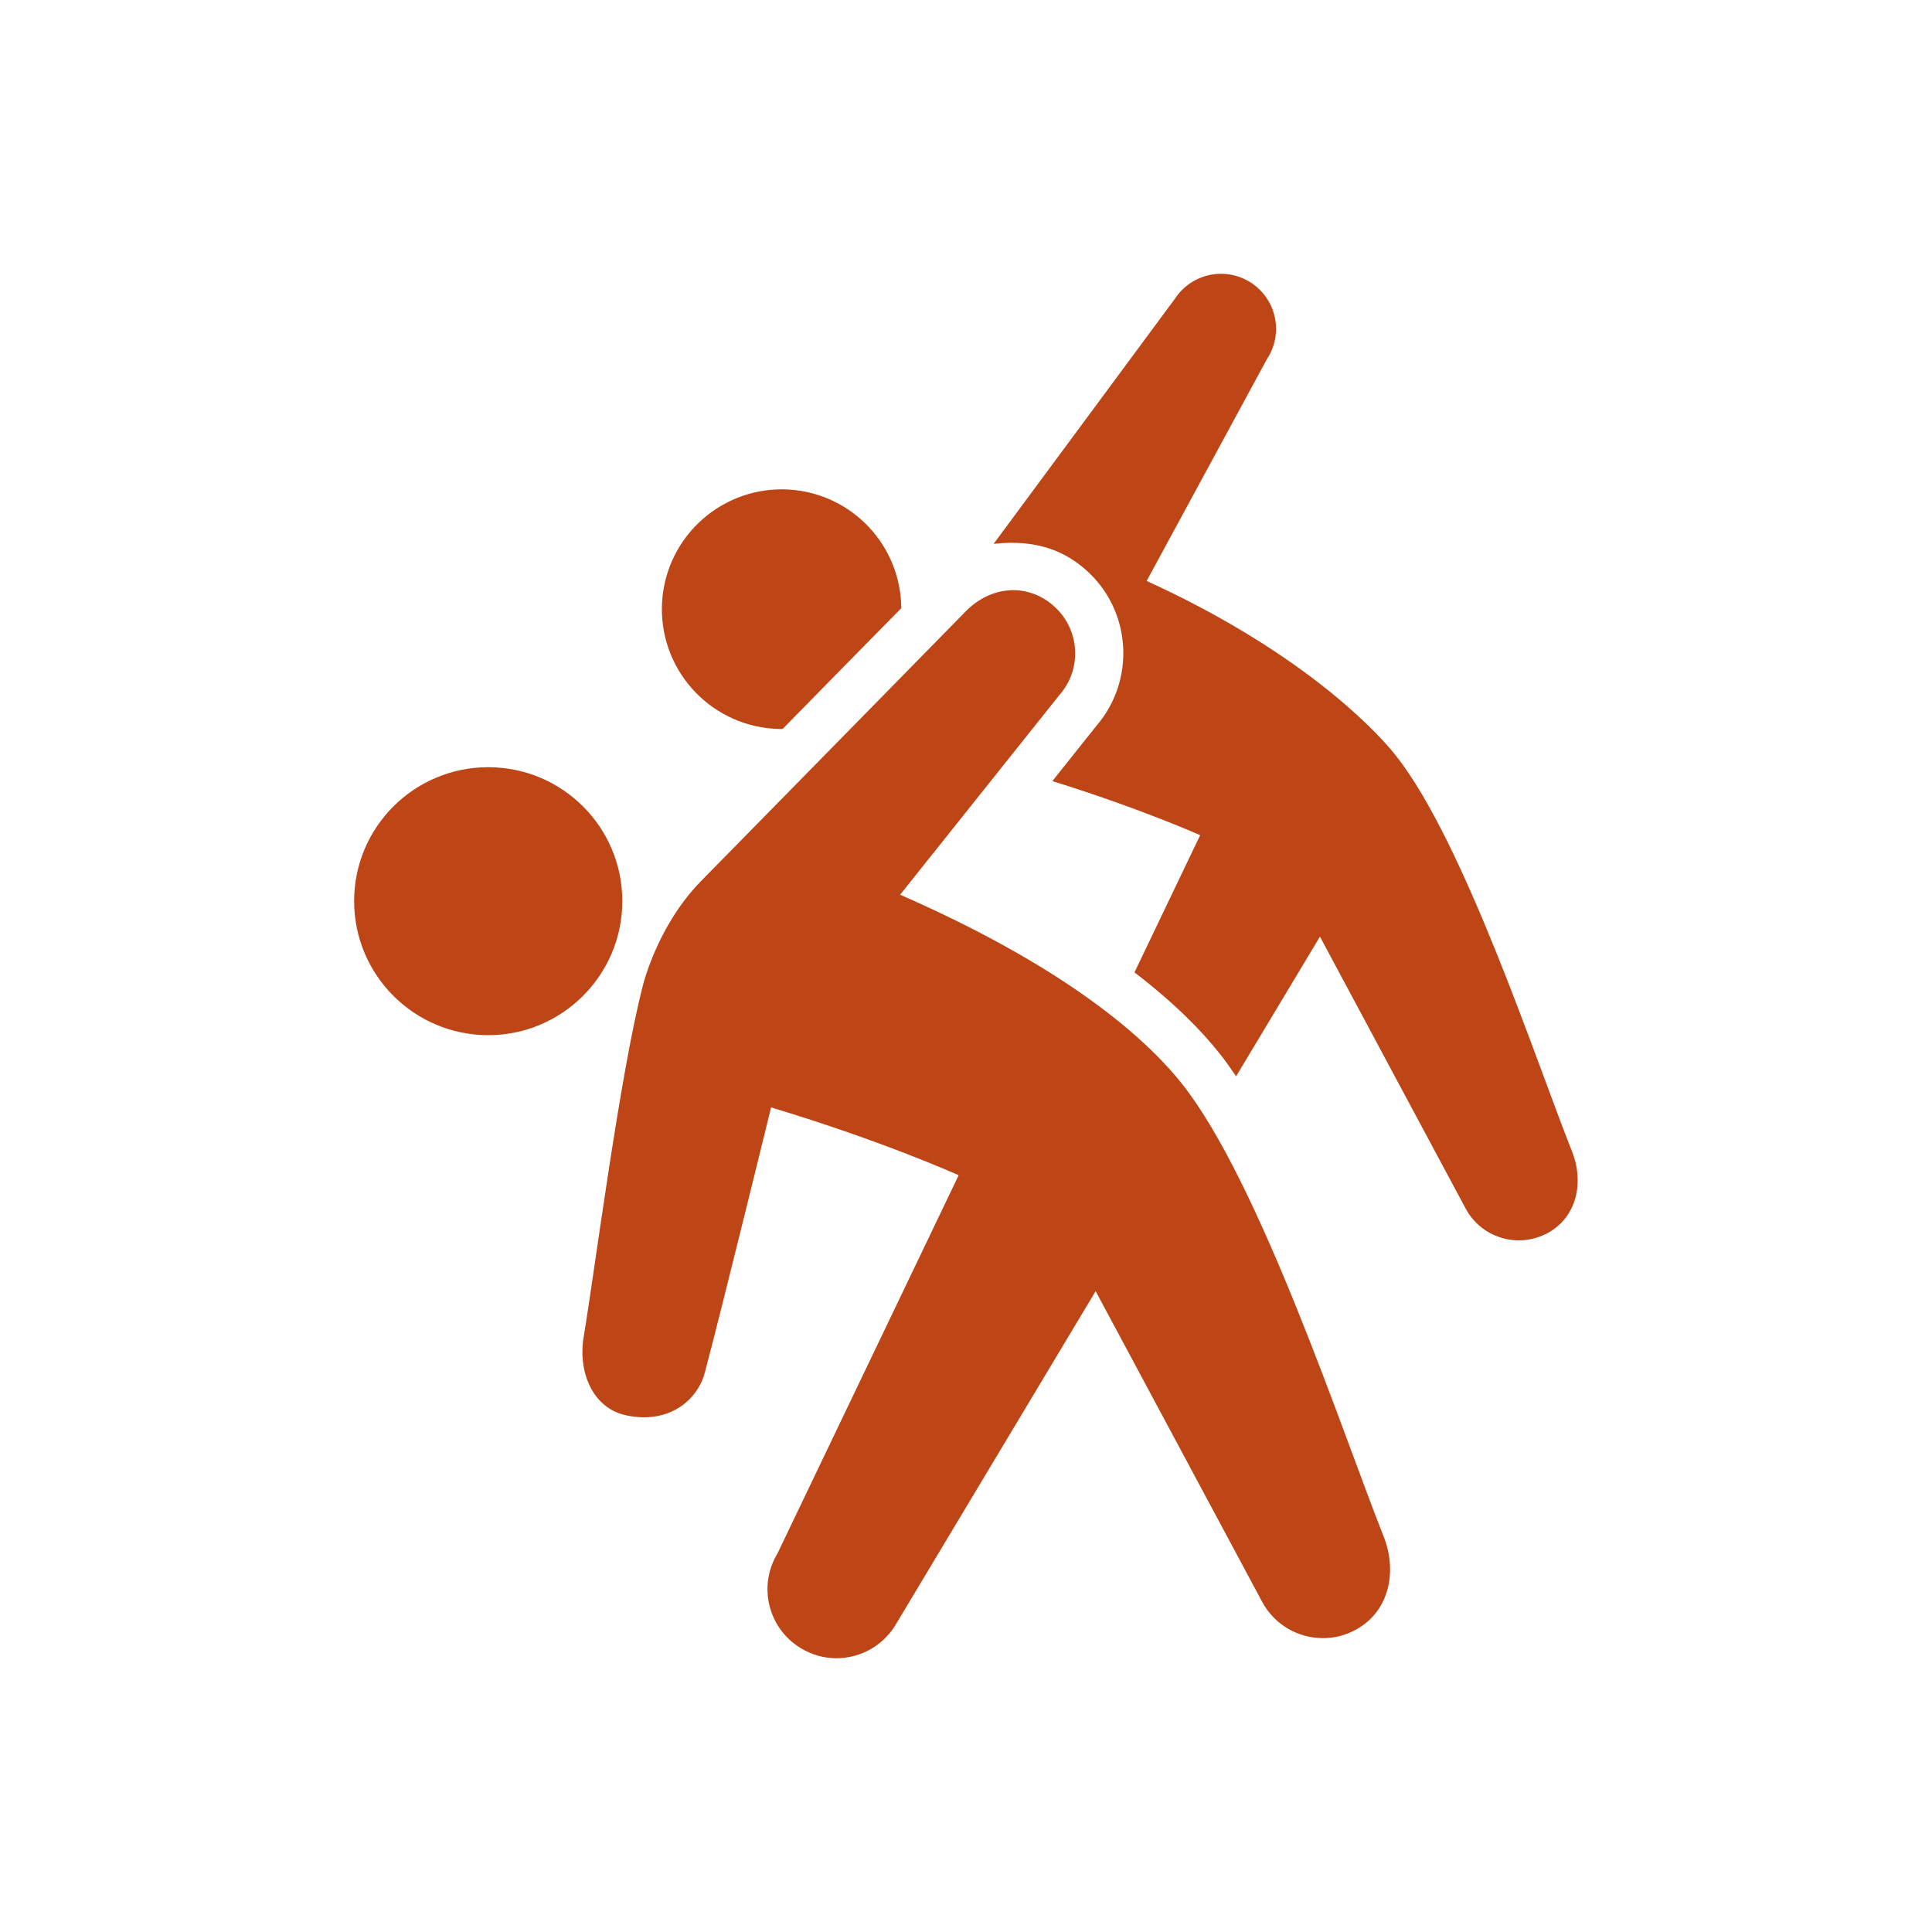 <?xml version="1.0" encoding="utf-8"?>
<!-- Generator: Adobe Illustrator 24.0.1, SVG Export Plug-In . SVG Version: 6.00 Build 0)  -->
<svg version="1.1" id="Layer_1" xmlns="http://www.w3.org/2000/svg" xmlns:xlink="http://www.w3.org/1999/xlink" x="0px" y="0px"
	 viewBox="0 0 100 100" style="enable-background:new 0 0 100 100;" xml:space="preserve">
<style type="text/css">
	.st0{fill:#BE4516;}
</style>
<g>
	<path class="st0" d="M40.85,25.34c-3.42-0.21-6.36,2.38-6.58,5.8c-0.21,3.42,2.38,6.36,5.8,6.58c0.15,0.01,0.29,0.01,0.44,0.01
		c2.32-2.37,4.66-4.75,6.14-6.25C46.63,28.25,44.12,25.55,40.85,25.34z"/>
	<path class="st0" d="M51.43,28.15c3.07-4.15,9.4-12.71,9.4-12.71c0.87-1.31,2.64-1.66,3.95-0.79c1.31,0.88,1.66,2.64,0.79,3.95
		l-6.22,11.47c7.62,3.47,11.62,7.42,12.9,9.04c3.54,4.47,7.28,15.87,9.11,20.47c0.64,1.6,0.27,3.41-1.25,4.24
		c-1.52,0.82-3.41,0.27-4.24-1.25l-7.55-14.09l-4.34,7.23c-0.28-0.41-0.55-0.8-0.83-1.15c-0.93-1.18-2.33-2.62-4.43-4.23l3.4-7.1
		c0,0-3.05-1.37-7.65-2.8l2.27-2.85c2.05-2.37,1.83-5.97-0.51-8.06C55.18,28.58,53.72,27.89,51.43,28.15z"/>
	<path class="st0" d="M49.98,31.65c0,0-10.23,10.43-13.71,13.97c-1.73,1.76-2.66,4.12-2.99,5.37c-1.19,4.57-2.49,14.73-3.07,18.21
		c-0.3,1.78,0.44,3.69,2.21,4.06c2.17,0.46,3.67-0.75,4.06-2.21c0.91-3.42,3.43-13.73,3.43-13.73c5.79,1.74,9.71,3.51,9.71,3.51
		l-9.38,19.58c-1.02,1.69-0.48,3.88,1.21,4.9c0.58,0.35,1.21,0.52,1.84,0.52c1.21,0,2.38-0.61,3.06-1.72l10.36-17.28l8.63,16.1
		c0.65,1.19,1.87,1.86,3.14,1.86c0.58,0,1.16-0.14,1.7-0.44c1.73-0.94,2.16-3.01,1.43-4.84c-2.09-5.26-6.37-18.28-10.42-23.4
		c-1.51-1.91-5.34-5.75-14.6-9.8l8.24-10.33c1.19-1.34,1.07-3.39-0.26-4.59C53.22,30.17,51.31,30.29,49.98,31.65z"/>
	<path class="st0" d="M32.21,46.64c0,3.83-3.11,6.94-6.94,6.94s-6.94-3.11-6.94-6.94s3.11-6.93,6.94-6.93S32.21,42.81,32.21,46.64z"
		/>
</g>
</svg>
